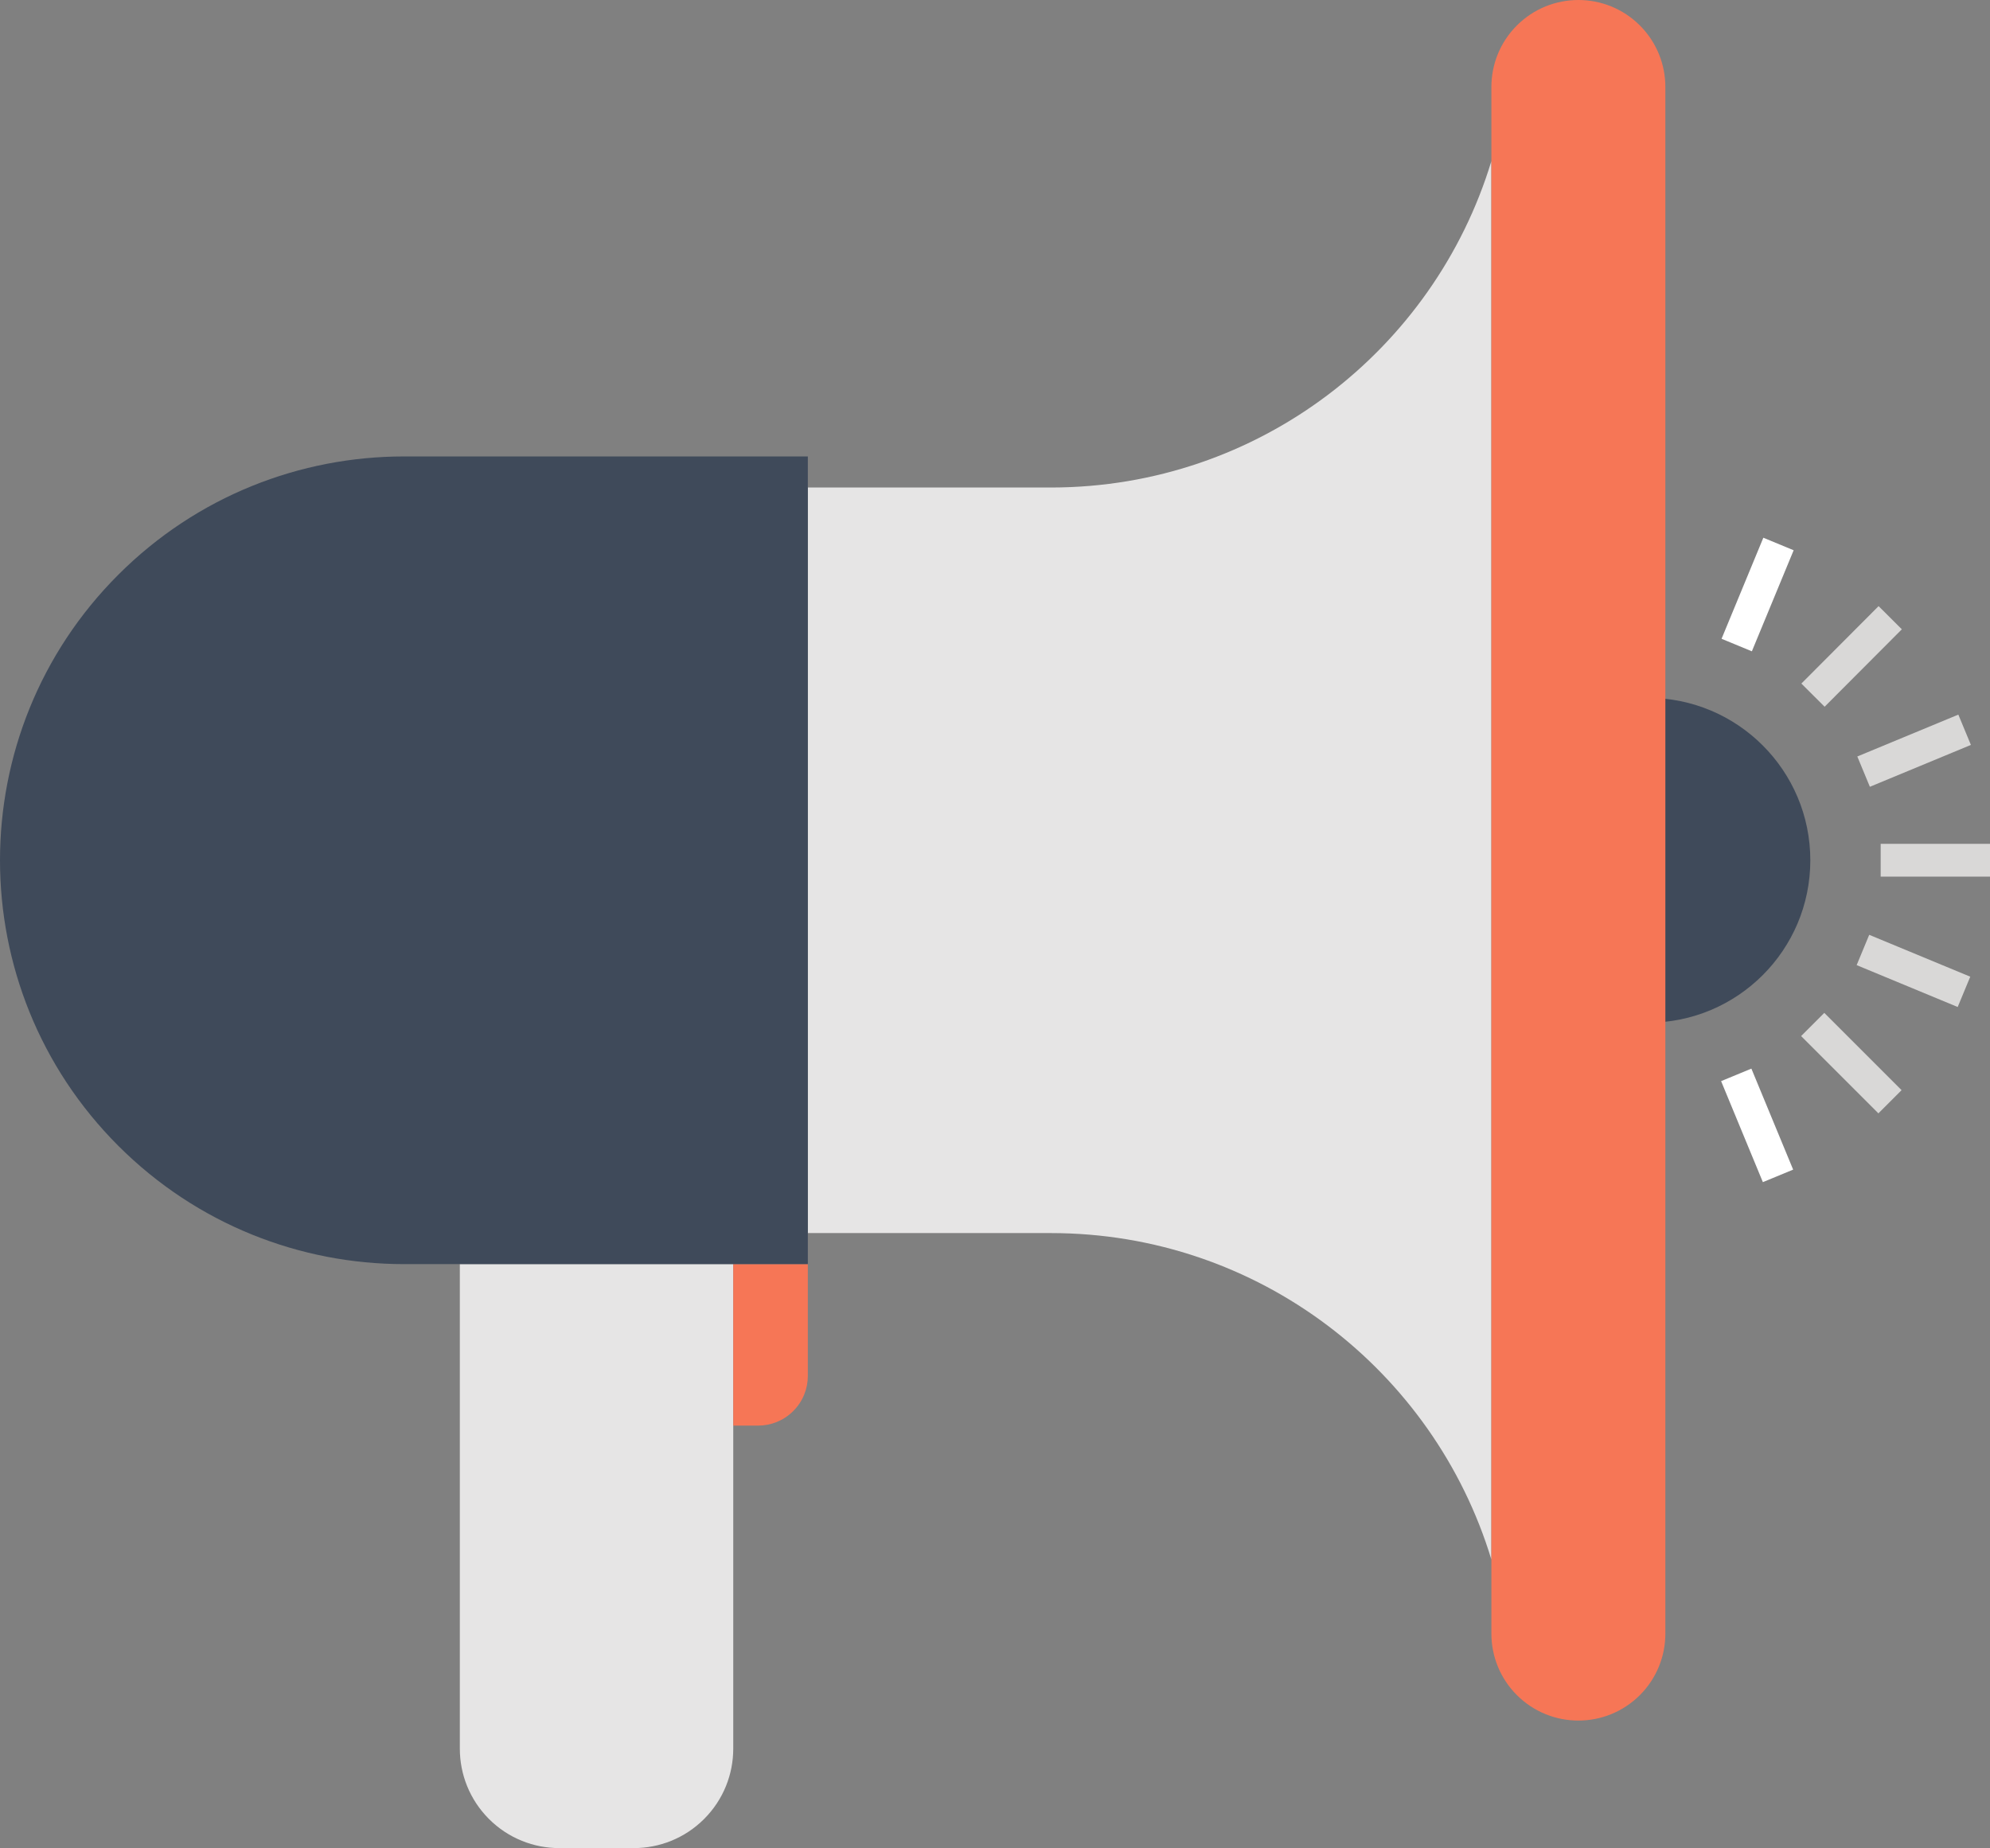 <?xml version="1.0" encoding="utf-8"?>
<!-- Generator: Adobe Illustrator 16.0.4, SVG Export Plug-In . SVG Version: 6.00 Build 0)  -->
<!DOCTYPE svg PUBLIC "-//W3C//DTD SVG 1.1//EN" "http://www.w3.org/Graphics/SVG/1.1/DTD/svg11.dtd">
<svg version="1.1" id="Layer_1" xmlns="http://www.w3.org/2000/svg" xmlns:xlink="http://www.w3.org/1999/xlink" x="0px" y="0px"
	 width="120px" height="111.462px" viewBox="0 0 120 111.462" enable-background="new 0 0 120 111.462" xml:space="preserve">
<rect x="0" y="0" width="120" height="111.462" fill="#808080" stroke="none"/>
<g>
	<path fill="#3F4A5A" d="M99.369,42.09v19.59c5.41,0,9.796-4.385,9.796-9.795C109.165,46.474,104.779,42.09,99.369,42.09z"/>
	<g>
		<rect x="113.407" y="50.893" fill="#D9D8D7" width="6.593" height="1.978"/>
		
			<rect x="112.09" y="57.526" transform="matrix(0.924 0.383 -0.383 0.924 31.178 -39.704)" fill="#D9D8D7" width="6.594" height="1.978"/>
		
			<rect x="108.334" y="63.151" transform="matrix(0.707 0.707 -0.707 0.707 78.063 -60.151)" fill="#D9D8D7" width="6.593" height="1.978"/>
		
			<rect x="102.711" y="66.914" transform="matrix(0.382 0.924 -0.924 0.382 128.204 -56.016)" fill="#FFFFFF" width="6.593" height="1.976"/>
		
			<rect x="114.392" y="41.951" transform="matrix(0.383 0.924 -0.924 0.383 113.041 -78.666)" fill="#D9D8D7" width="1.978" height="6.593"/>
		
			<rect x="110.633" y="36.327" transform="matrix(0.708 0.706 -0.706 0.708 60.601 -67.27)" fill="#D9D8D7" width="1.98" height="6.596"/>
		
			<rect x="105.007" y="32.572" transform="matrix(0.924 0.382 -0.382 0.924 21.748 -37.778)" fill="#FFFFFF" width="1.978" height="6.596"/>
	</g>
	<path fill="#E6E5E5" d="M27.729,105.466c0,1.535,0.586,3.069,1.756,4.24c1.171,1.17,2.705,1.756,4.24,1.756h4.496
		c1.533,0,3.068-0.586,4.238-1.756c1.171-1.171,1.757-2.705,1.757-4.24V76.239H27.729V105.466z"/>
	<path fill="#F67656" d="M44.217,85.981h1.499c0.768,0,1.534-0.293,2.119-0.879c0.586-0.585,0.879-1.352,0.879-2.119v-6.744h-4.497
		V85.981z"/>
	<path fill="#E6E5E5" d="M89.933,9.715c-3.456,11.384-14.021,19.674-26.534,19.688H48.714v44.966h14.657h-0.003
		c12.528,0,23.105,8.295,26.564,19.689V9.715z"/>
	<path fill="#3F4A5A" d="M48.714,27.529H24.356c-6.232,0-12.465,2.377-17.222,7.134C2.378,39.418,0,45.651,0,51.885v-0.001
		c0,6.234,2.378,12.466,7.135,17.223c4.757,4.755,10.989,7.134,17.222,7.134h24.357V27.529z"/>
	<path fill="#F67656" d="M100.424,5.247c0-1.343-0.513-2.686-1.535-3.71C97.864,0.513,96.52,0,95.179,0l0,0
		c-1.343,0-2.687,0.513-3.71,1.537c-1.024,1.024-1.536,2.367-1.536,3.71v93.278c0,1.342,0.512,2.684,1.536,3.709
		c1.023,1.023,2.367,1.536,3.71,1.536l0,0c1.341,0,2.686-0.513,3.71-1.536c1.022-1.025,1.535-2.367,1.535-3.709V5.247z"/>
</g>
</svg>
